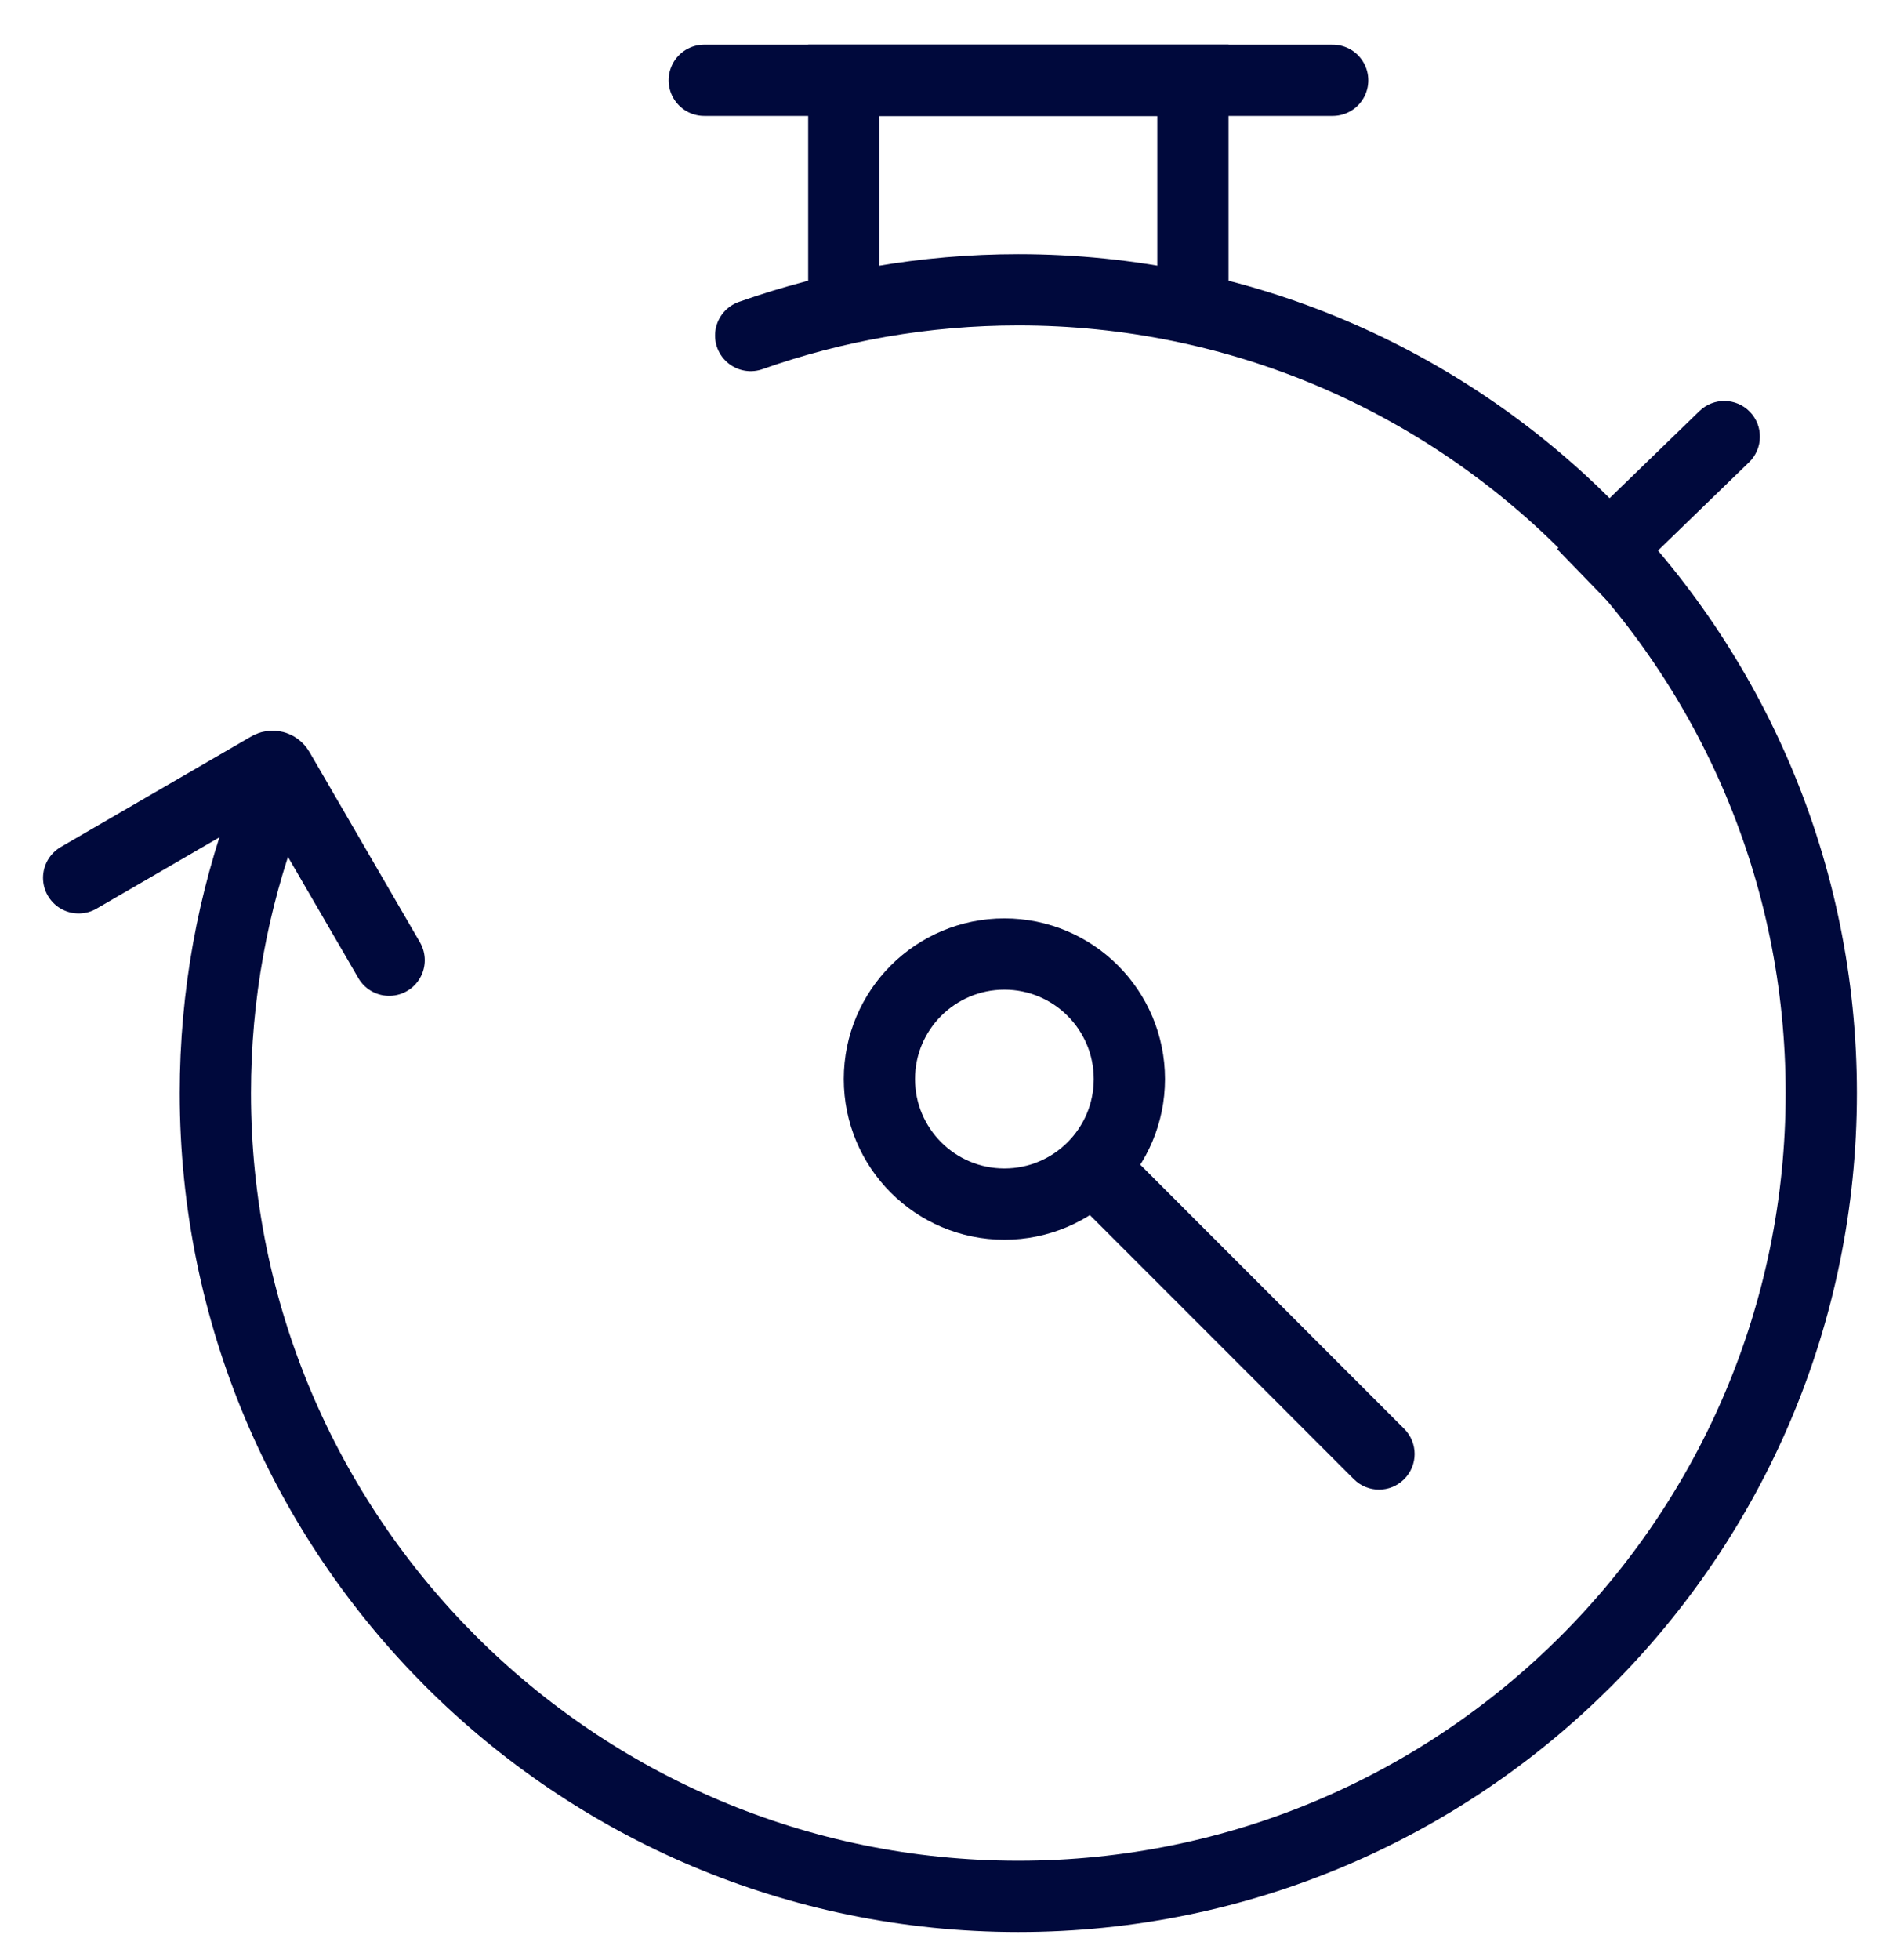 <svg width="32" height="33" viewBox="0 0 32 33" fill="none" xmlns="http://www.w3.org/2000/svg">
<path d="M22.801 24.903C23.035 25.138 23.415 25.138 23.649 24.903C23.884 24.669 23.884 24.289 23.649 24.055L22.801 24.903ZM17.902 20.003L22.801 24.903L23.649 24.055L18.751 19.155L17.902 20.003Z" fill="#00093C"/>
<path d="M1.325 14.779L4.532 12.918C4.588 12.885 4.66 12.904 4.692 12.96L6.554 16.166" stroke="#00093C" stroke-width="1.2" stroke-linecap="round"/>
<circle cx="16.916" cy="18.167" r="2.105" stroke="#00093C" stroke-width="1.2"/>
<path d="M12.643 5.649C14.053 5.151 15.57 4.879 17.151 4.879C24.62 4.879 30.674 10.934 30.674 18.403C30.674 25.872 24.62 31.927 17.151 31.927C9.682 31.927 3.627 25.872 3.627 18.403C3.627 16.749 3.924 15.164 4.467 13.699" stroke="#00093C" stroke-width="1.2" stroke-linecap="round"/>
<path d="M20.091 4.88V1.352H14.211V4.88" stroke="#00093C" stroke-width="1.2" stroke-linecap="round"/>
<path d="M11.861 1.352H22.445" stroke="#00093C" stroke-width="1.2" stroke-linecap="round"/>
<path d="M29.458 7.782C29.696 7.551 29.702 7.171 29.471 6.933C29.241 6.695 28.861 6.689 28.623 6.92L29.458 7.782ZM27.061 10.106L29.458 7.782L28.623 6.92L26.225 9.244L27.061 10.106Z" fill="#00093C"/>
</svg>
